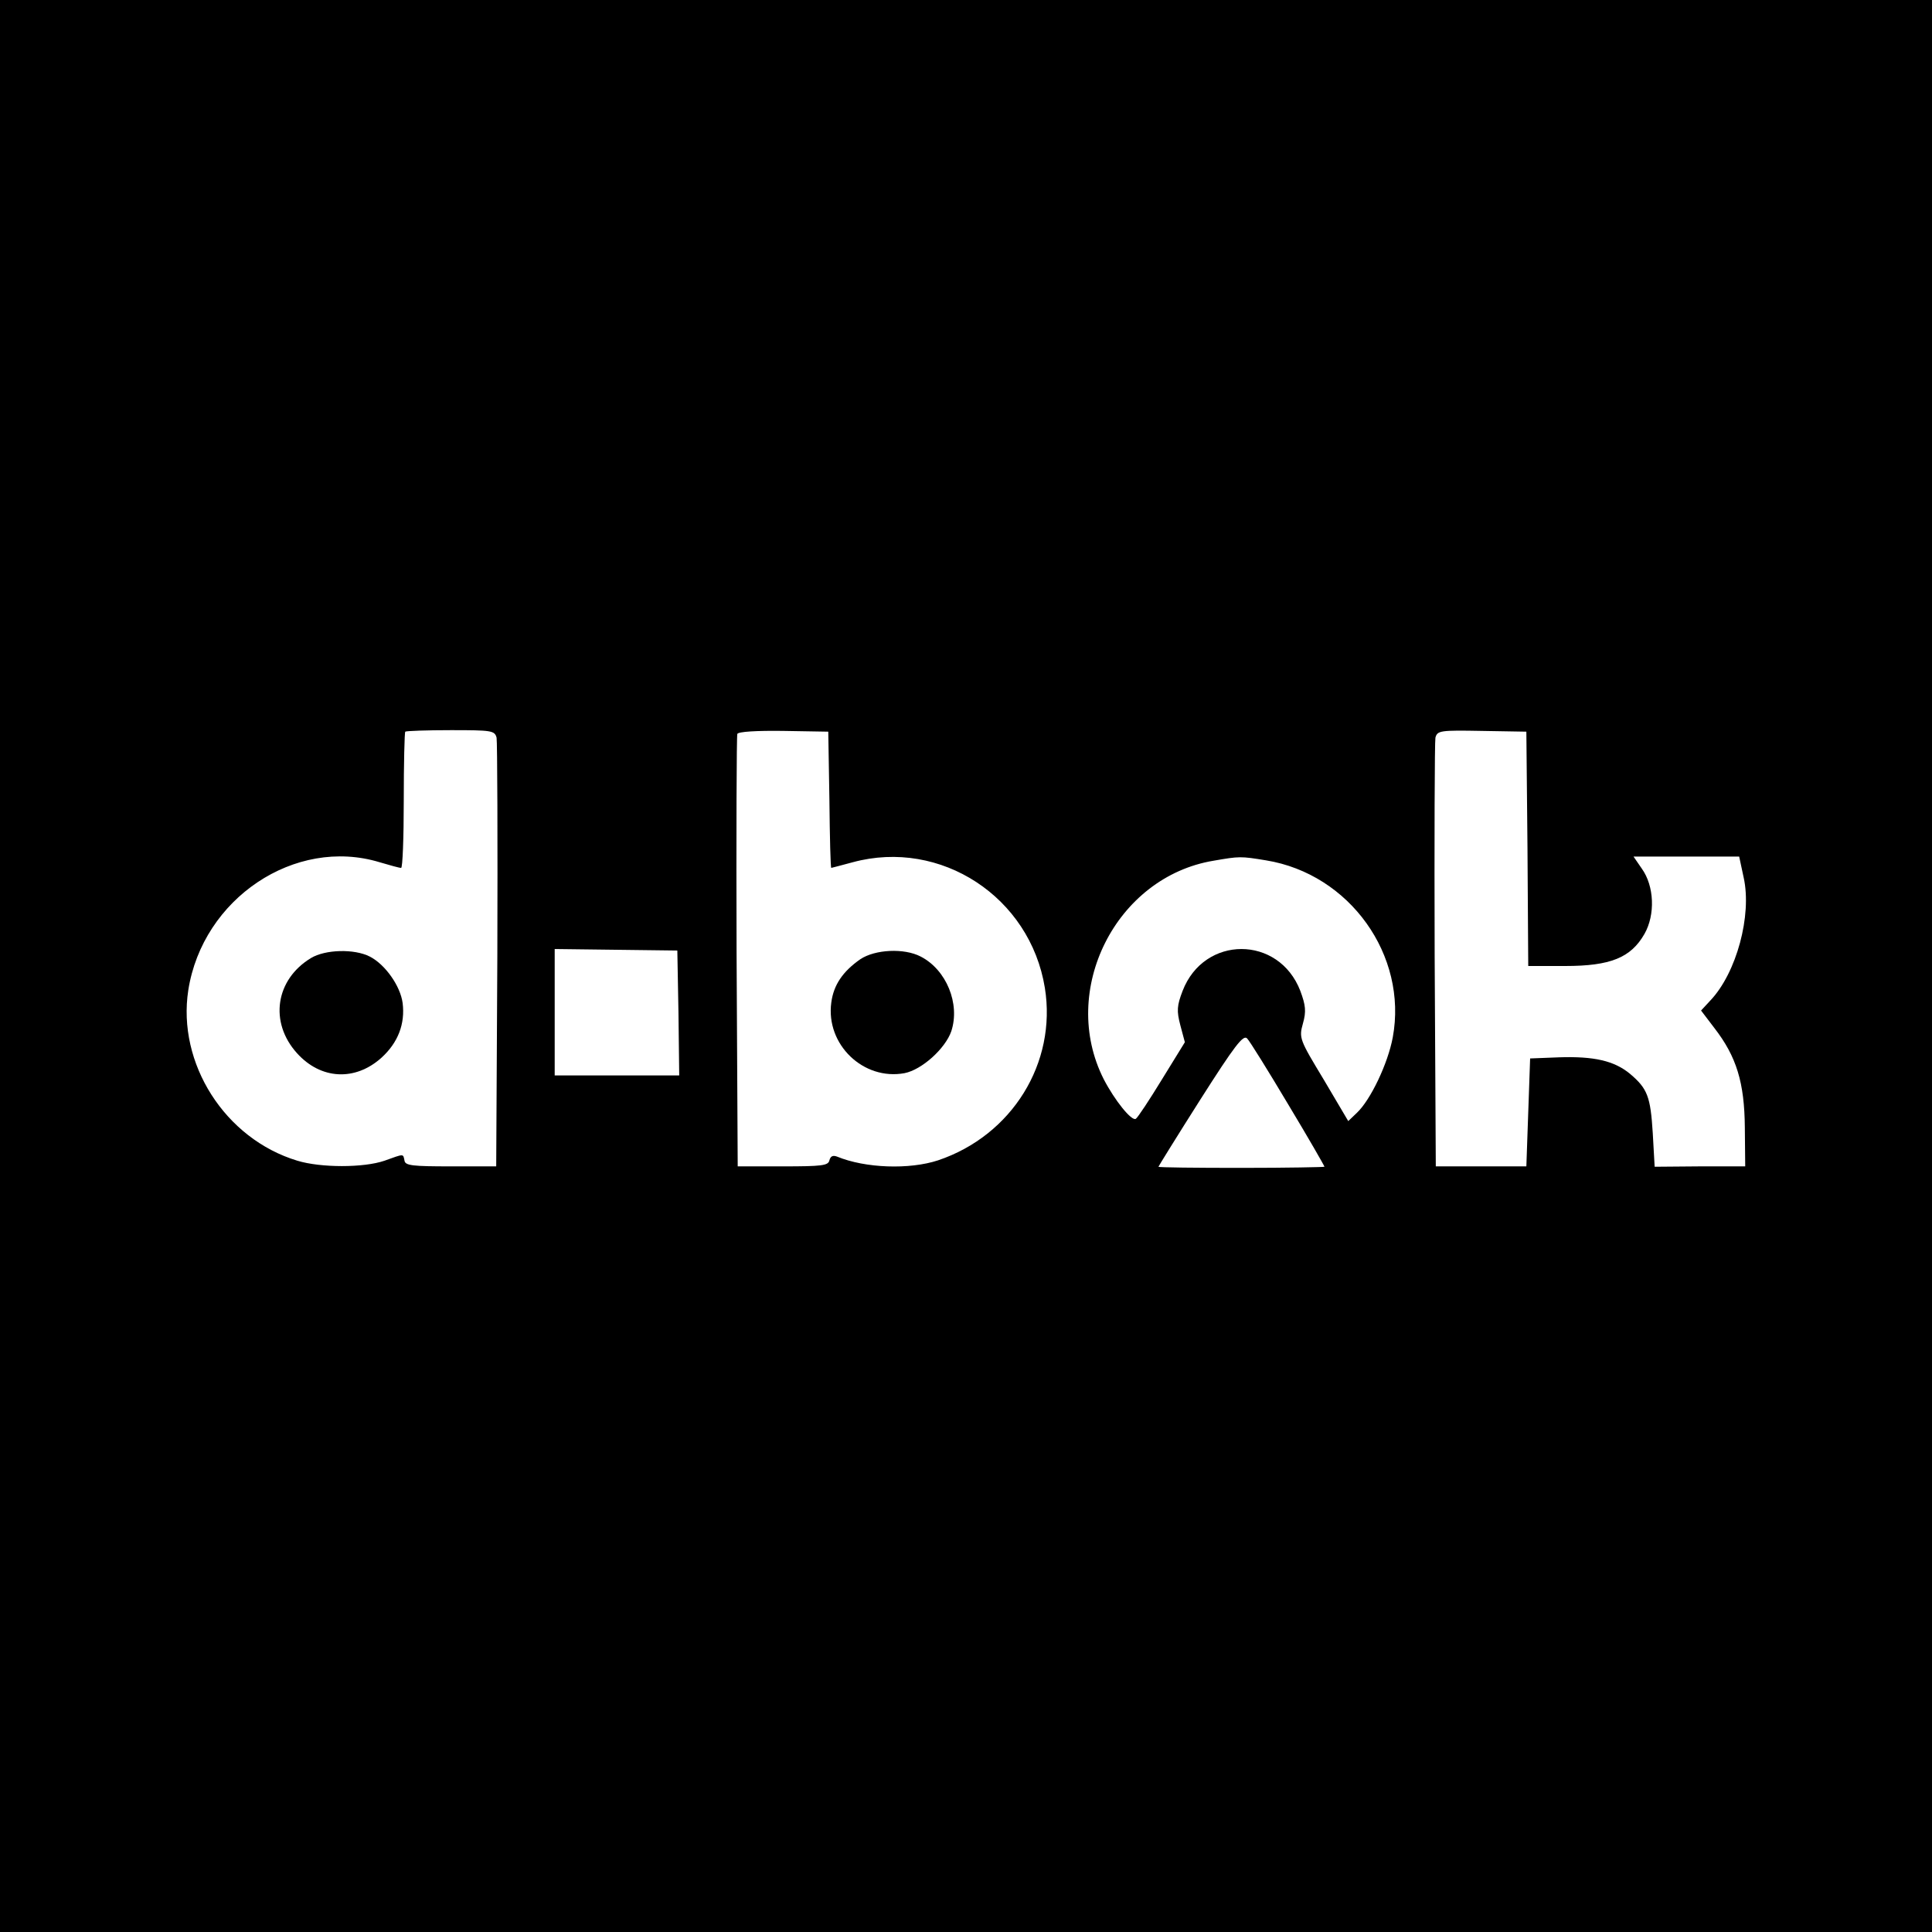 <?xml version="1.0" standalone="no"?>
<!DOCTYPE svg PUBLIC "-//W3C//DTD SVG 20010904//EN"
 "http://www.w3.org/TR/2001/REC-SVG-20010904/DTD/svg10.dtd">
<svg version="1.0" xmlns="http://www.w3.org/2000/svg"
 width="512pt" height="512pt" viewBox="0 0 512 512"
 preserveAspectRatio="xMidYMid meet">
<g transform="translate(0,512) scale(0.1,-0.1)"
fill="#000000" stroke="none">
<path d="M0 2560 l0 -2560 2560 0 2560 0 0 2560 0 2560 -2560 0 -2560 0 0
-2560z m1316 605 c2 -11 3 -271 2 -578 l-3 -558 -120 0 c-101 0 -121 2 -123
15 -4 19 0 19 -53 0 -55 -19 -169 -19 -231 0 -192 58 -319 258 -289 452 38
243 283 407 507 339 27 -8 52 -15 57 -15 4 0 7 80 7 178 0 98 2 181 4 183 2 2
57 4 121 4 108 0 116 -1 121 -20z m882 -164 c1 -100 3 -181 5 -181 1 0 27 7
57 15 233 63 470 -92 509 -333 32 -199 -87 -391 -283 -457 -76 -25 -193 -21
-268 10 -11 4 -17 1 -20 -10 -3 -14 -20 -16 -123 -16 l-120 0 -3 568 c-1 312
0 573 2 578 2 6 51 9 122 8 l119 -2 3 -180z m1850 -130 l2 -311 98 0 c120 0
174 22 210 85 29 51 26 127 -7 173 l-22 32 140 0 140 0 12 -56 c22 -100 -19
-252 -88 -325 l-25 -27 35 -46 c59 -76 80 -145 81 -264 l1 -103 -120 0 -120
-1 -5 89 c-6 97 -14 118 -60 157 -42 35 -96 47 -188 44 l-77 -3 -5 -143 -5
-143 -120 0 -120 0 -3 558 c-1 307 0 567 2 578 5 19 13 20 123 18 l118 -2 3
-310z m-693 -31 c222 -36 376 -252 336 -469 -13 -70 -59 -166 -95 -200 l-23
-22 -65 110 c-64 106 -66 110 -55 149 9 32 7 48 -7 86 -57 148 -255 148 -312
0 -15 -39 -16 -53 -6 -91 l12 -45 -61 -99 c-33 -54 -64 -101 -69 -104 -11 -7
-56 49 -85 105 -119 235 32 536 291 579 69 12 72 12 139 1z m-1557 -404 l2
-166 -165 0 -165 0 0 168 0 167 162 -2 163 -2 3 -165z m1616 -243 c53 -88 96
-163 96 -165 0 -1 -99 -3 -220 -3 -121 0 -220 1 -220 3 0 1 50 82 111 178 91
143 114 173 124 162 7 -7 56 -86 109 -175z"/>
<path d="M824 2581 c-94 -57 -111 -170 -37 -252 63 -70 154 -75 224 -12 44 40
63 90 56 145 -6 45 -46 102 -87 123 -41 21 -118 19 -156 -4z"/>
<path d="M2280 2578 c-46 -32 -71 -68 -77 -115 -15 -111 85 -207 194 -187 46
9 108 65 124 111 24 73 -13 163 -81 198 -44 23 -121 19 -160 -7z"/>
</g>
</svg>
